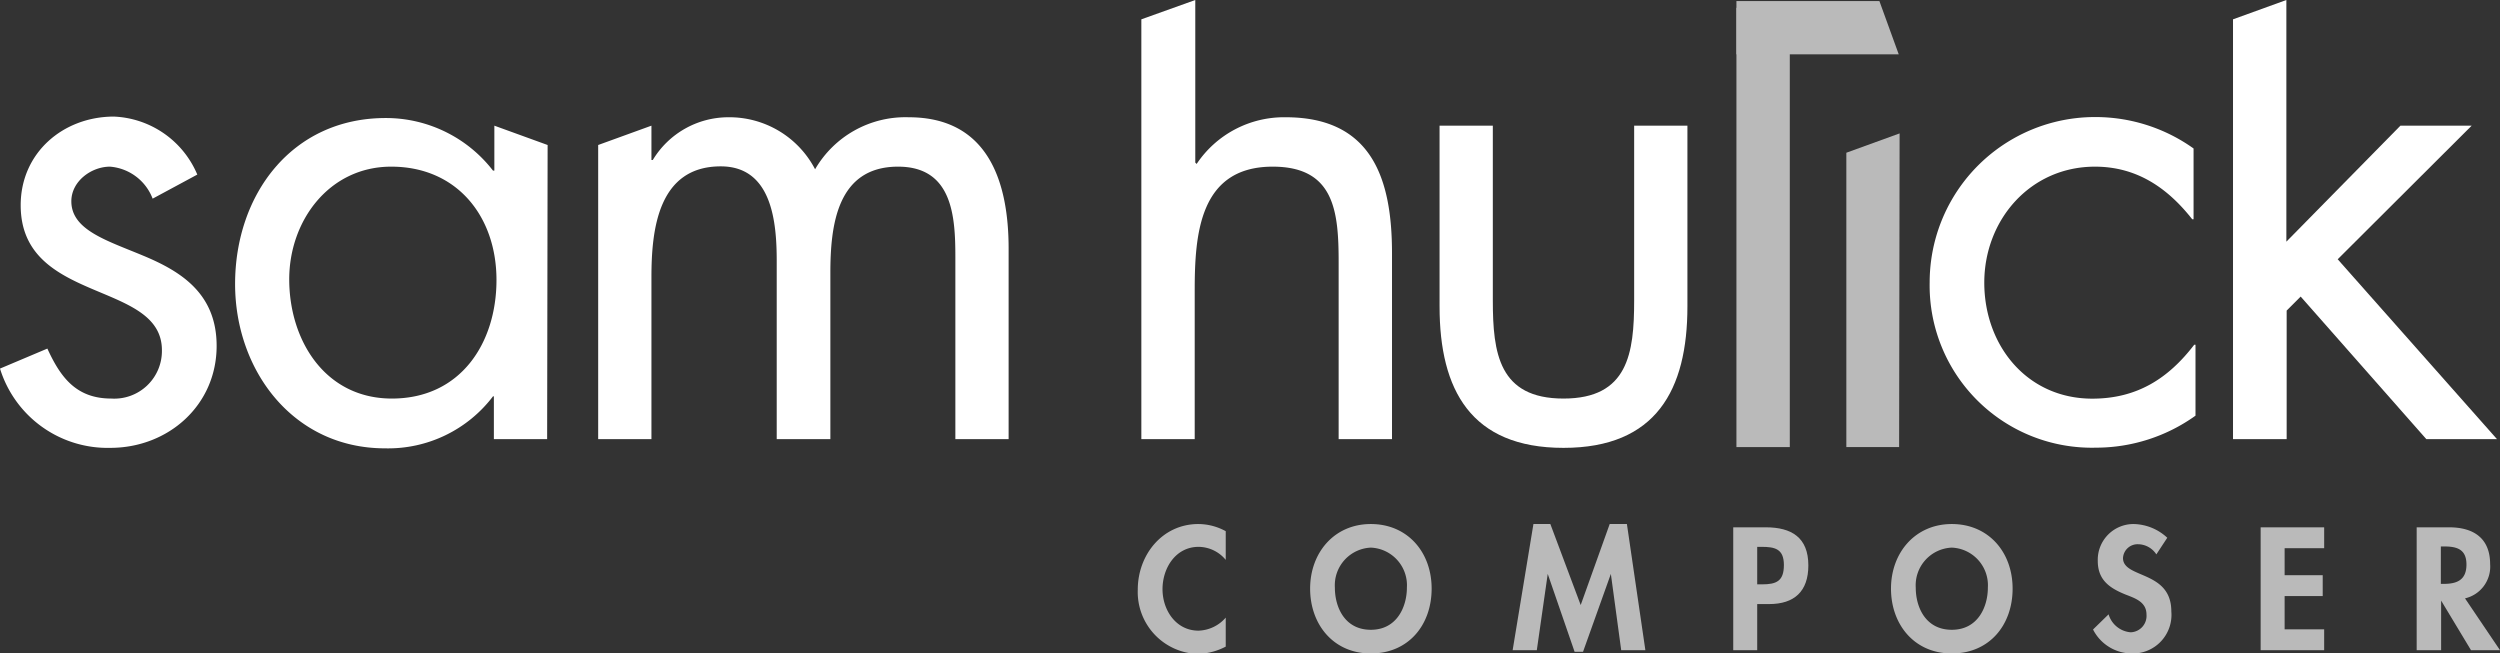 <svg xmlns="http://www.w3.org/2000/svg" viewBox="0 0 258.62 67.6"><rect x="0" y="0" width="258.62" height="67.6" fill="#333333" stroke="none"/><defs><style>.cls-1{fill:#bababa;}.cls-2{fill:#fff;}</style></defs><g id="Layer_2" data-name="Layer 2"><g id="Layer_1-2" data-name="Layer 1"><path class="cls-1" d="M126.8,57.92a3.68,3.68,0,0,0-2.8-1.35c-2.38,0-3.74,2.19-3.74,4.38s1.41,4.29,3.72,4.29a3.88,3.88,0,0,0,2.82-1.35v3a6.64,6.64,0,0,1-2.88.76A6.41,6.41,0,0,1,117.7,61c0-3.6,2.54-6.79,6.27-6.79a5.94,5.94,0,0,1,2.83.74Z"/><path class="cls-1" d="M141.81,67.6c-3.87,0-6.28-3-6.28-6.71s2.49-6.68,6.28-6.68,6.29,2.9,6.29,6.68S145.69,67.6,141.81,67.6Zm0-10.95a3.9,3.9,0,0,0-3.72,4.14c0,2,1,4.36,3.72,4.36s3.73-2.41,3.73-4.36A3.9,3.9,0,0,0,141.81,56.65Z"/><path class="cls-1" d="M166.64,59.37h0l-2.88,8.06h-.87l-2.78-8.06h0l-1.13,7.89h-2.5l2.15-13.05h1.75l3.14,8.38,3-8.38h1.78l1.91,13.05h-2.5Z"/><path class="cls-1" d="M181.78,67.26H179.3V54.55h3.37c2.67,0,4.4,1.06,4.4,3.94,0,2.7-1.46,4-4.06,4h-1.23Zm0-6.81h.5c1.47,0,2.26-.32,2.26-2s-.94-1.88-2.32-1.88h-.44Z"/><path class="cls-1" d="M201.91,67.6c-3.88,0-6.29-3-6.29-6.71s2.5-6.68,6.29-6.68,6.29,2.9,6.29,6.68S205.79,67.6,201.91,67.6Zm0-10.95a3.9,3.9,0,0,0-3.73,4.14c0,2,1,4.36,3.73,4.36s3.73-2.41,3.73-4.36A3.9,3.9,0,0,0,201.91,56.65Z"/><path class="cls-1" d="M223.07,57.35a2.29,2.29,0,0,0-1.9-1.05,1.51,1.51,0,0,0-1.55,1.43c0,2.14,5,1.25,5,5.52a4,4,0,0,1-4.18,4.35,4.53,4.53,0,0,1-3.92-2.48l1.61-1.57a2.6,2.6,0,0,0,2.29,1.86,1.7,1.7,0,0,0,1.63-1.84c0-1.32-1.21-1.69-2.2-2.08-1.64-.67-2.84-1.5-2.84-3.47a3.7,3.7,0,0,1,3.71-3.81,5.25,5.25,0,0,1,3.48,1.42Z"/><path class="cls-1" d="M236.34,56.71V59.5h3.94v2.16h-3.94V65.1h4.09v2.16h-6.57V54.55h6.57v2.16Z"/><path class="cls-1" d="M258.62,67.26h-3l-3.09-5.13h0v5.13H250V54.55h3.35c2.52,0,4.25,1.11,4.25,3.82A3.37,3.37,0,0,1,255,61.9ZM252.5,60.4h.32c1.36,0,2.33-.41,2.33-2s-1-1.87-2.31-1.87h-.34Z"/><path class="cls-2" d="M15.79,20.55a5.16,5.16,0,0,0-4.41-3.31c-1.93,0-4,1.51-4,3.58,0,3,3.72,4.07,7.51,5.66s7.52,3.86,7.52,9.3c0,6.14-5,10.55-11,10.55A11.65,11.65,0,0,1,0,38.13l4.9-2.07c1.37,3,3,5.17,6.61,5.17a4.93,4.93,0,0,0,5.24-5c0-7.24-14.61-4.76-14.61-15,0-5.44,4.41-9.17,9.65-9.17a9.81,9.81,0,0,1,8.62,6Z"/><path class="cls-2" d="M56.6,45.43H51.09V41H51a13.62,13.62,0,0,1-11.17,5.38c-9.51,0-15.51-8.07-15.51-17,0-9.24,5.86-17.17,15.58-17.17A14,14,0,0,1,51,17.65h.14V13l5.51,2ZM29.92,28.89c0,6.34,3.72,12.34,10.62,12.34,7.1,0,10.82-5.72,10.82-12.27S47.29,17.24,40.47,17.24C34.06,17.24,29.92,22.82,29.92,28.89Z"/><path class="cls-2" d="M67.39,16.55h.14a9.14,9.14,0,0,1,7.79-4.42,10,10,0,0,1,9,5.38A10.8,10.8,0,0,1,94,12.13c8.28,0,10.34,6.76,10.34,13.59V45.43H98.83V26.61c0-4.2-.28-9.37-5.93-9.37-6.34,0-7,6.13-7,11V45.43H80.35V27c0-4-.48-9.79-5.79-9.79-6.48,0-7.17,6.55-7.17,11.44V45.43H61.88V15l5.51-2Z"/><path class="cls-2" d="M123.65,0V16.82l.14.14A10.87,10.87,0,0,1,133,12.13c9,0,11,6.49,11,14.07V45.43h-5.52V27.16c0-5.24-.41-9.92-6.82-9.92-7.59,0-8.07,7-8.07,12.82V45.43h-5.52V2Z"/><path class="cls-2" d="M154.43,31.09c0,5.45.63,10.14,7.31,10.14s7.31-4.69,7.31-10.14V13h5.51V31.71c0,8.62-3.24,14.62-12.82,14.62s-12.82-6-12.82-14.62V13h5.51Z"/><path class="cls-2" d="M226.92,22.68h-.14c-2.55-3.24-5.73-5.44-10.06-5.44-6.7,0-11.45,5.51-11.45,12s4.41,12,11.17,12c4.61,0,7.86-2.07,10.55-5.58h.13V43a17.68,17.68,0,0,1-10.27,3.31,16.78,16.78,0,0,1-17.23-17.1,17.1,17.1,0,0,1,17.3-17.1,17.46,17.46,0,0,1,10,3.25Z"/><path class="cls-2" d="M236.52,25l11.8-12h7.37L241.83,26.82l16.48,18.61H251L238,30.68l-1.45,1.45v13.3H231V2L236.52,0Z"/><path class="cls-1" d="M185.15,46.25h-5.52V.81h5.52Z"/><path class="cls-1" d="M196.46,46.25H191V15.8l5.51-2Z"/><path class="cls-1" d="M179.63,5.62V.11h14.79l2,5.51Z"/></g></g></svg>